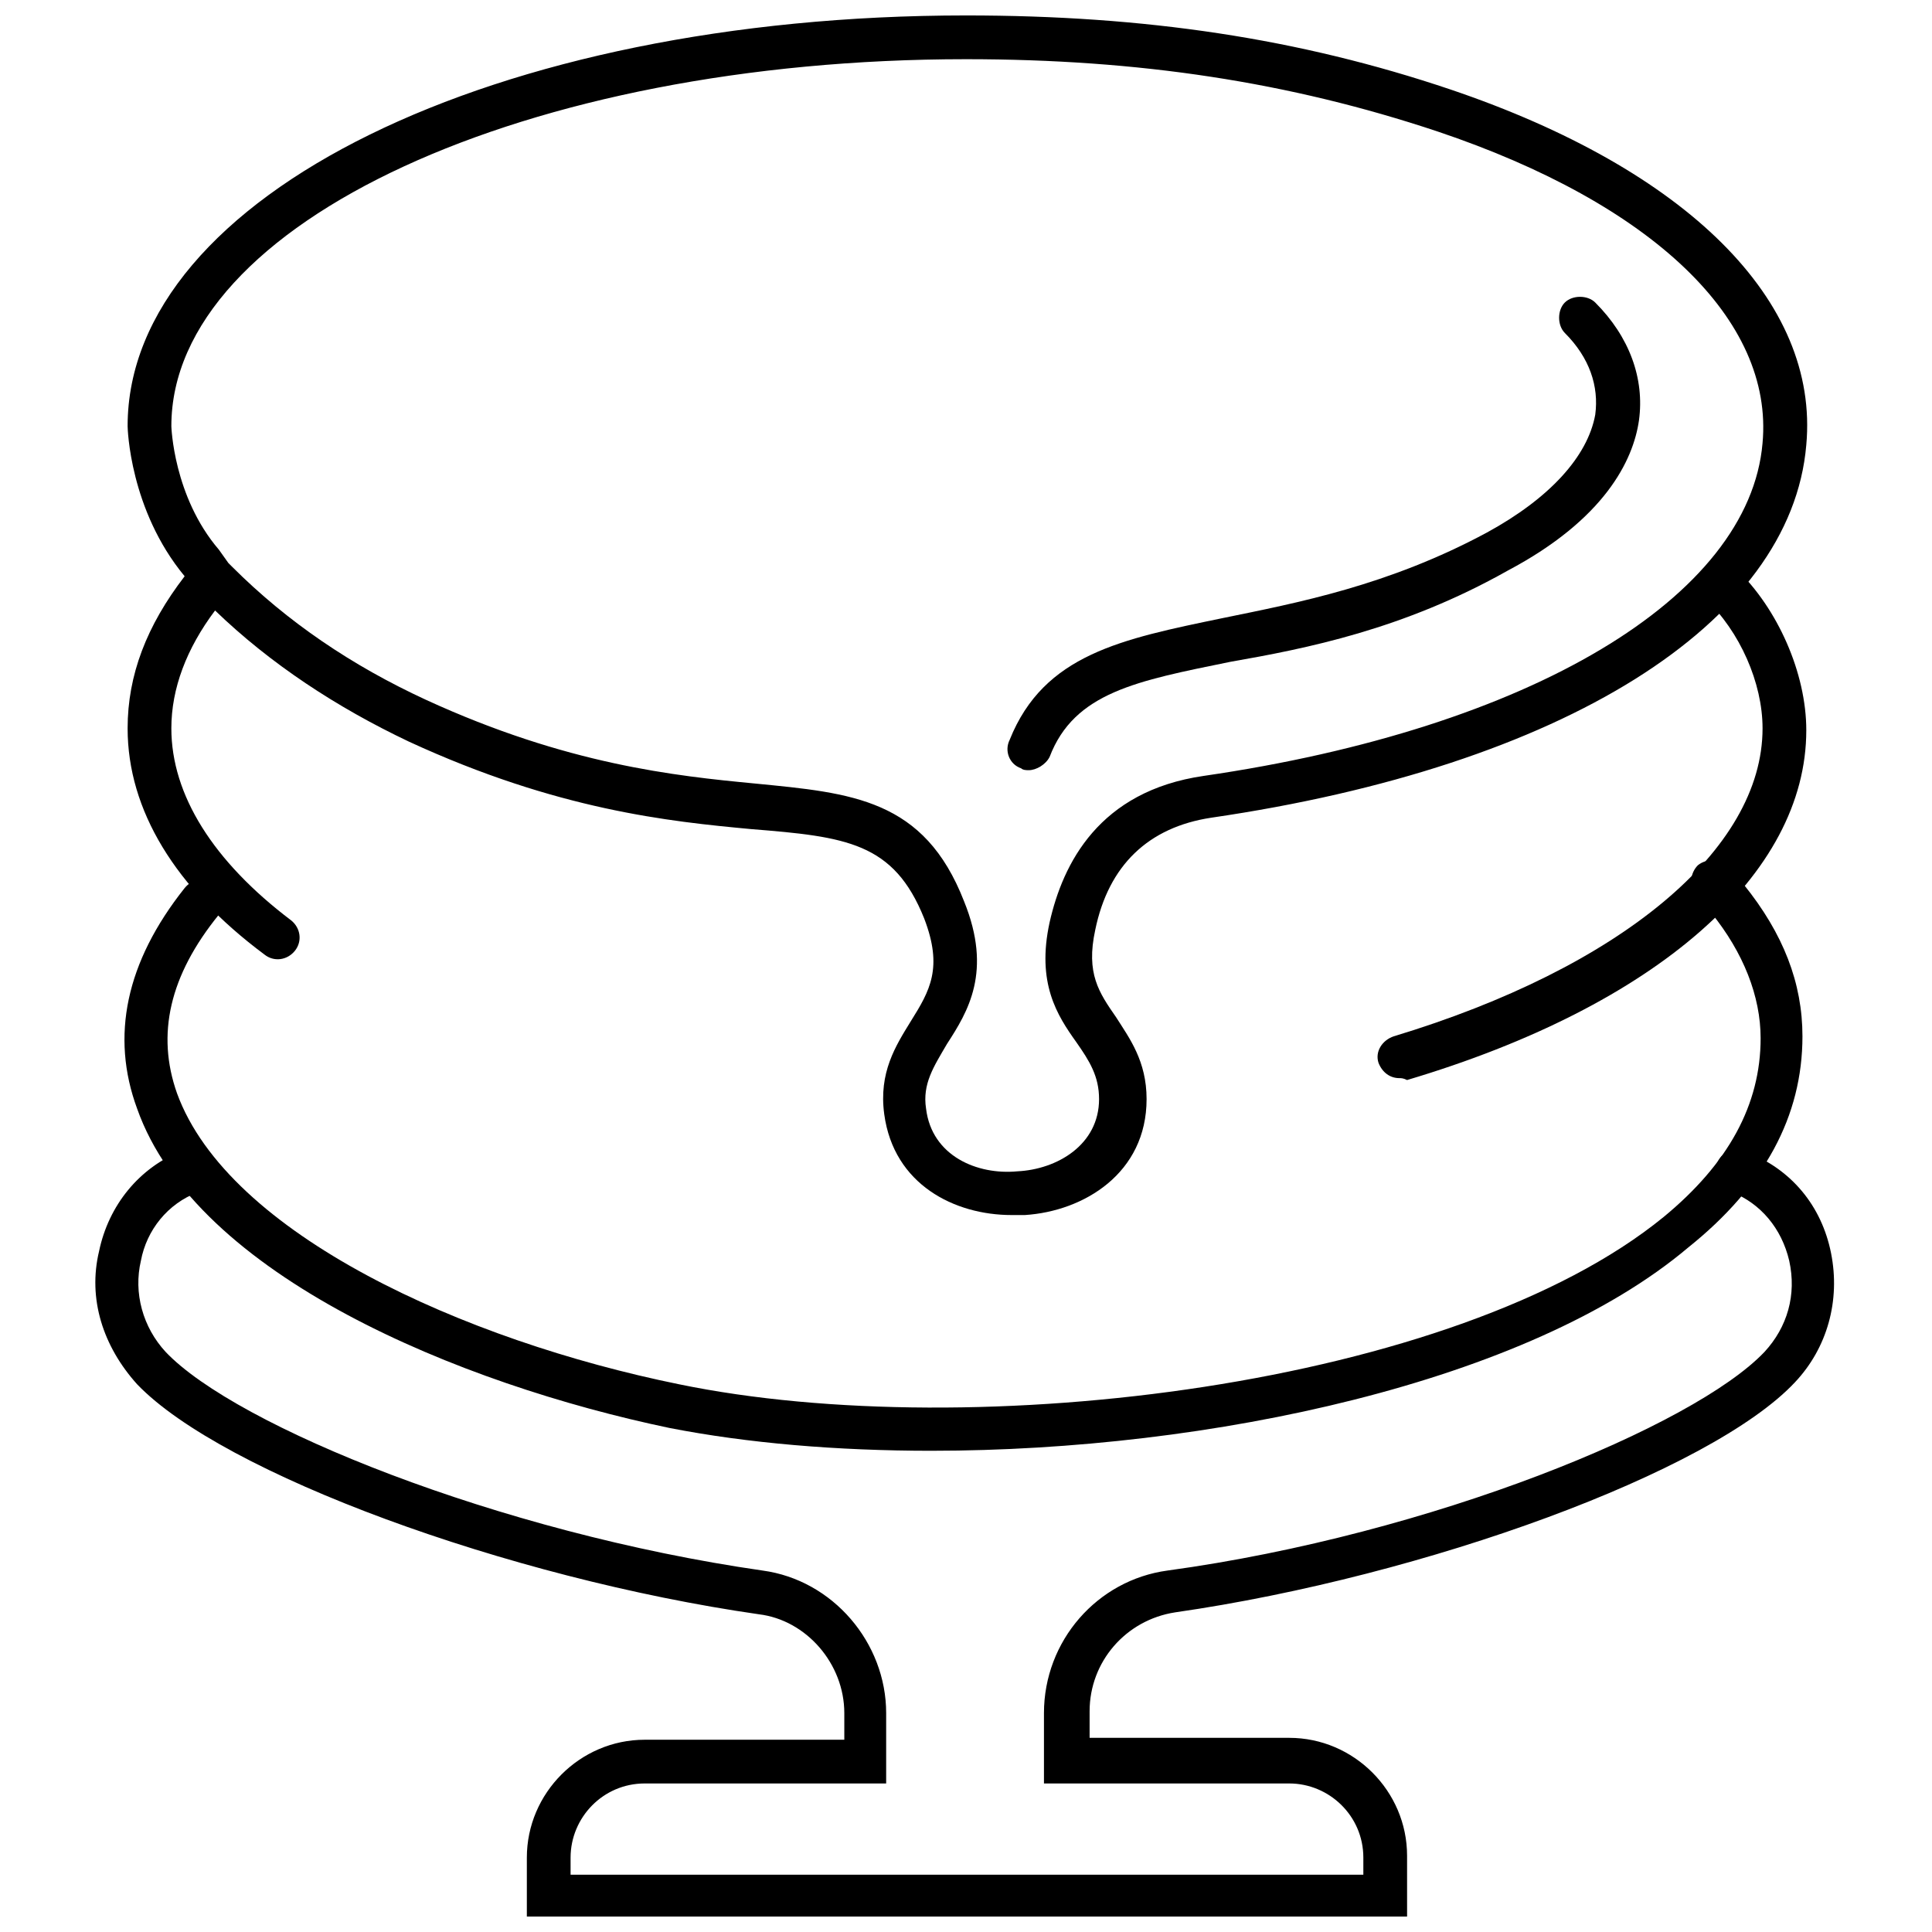 <?xml version="1.0" encoding="UTF-8"?>
<!-- The Best Svg Icon site in the world: iconSvg.co, Visit us! https://iconsvg.co -->
<svg width="800px" height="800px" version="1.1" viewBox="144 144 512 512" xmlns="http://www.w3.org/2000/svg">
 <defs>
  <clipPath id="b">
   <path d="m177 148.09h446v317.91h-446z"/>
  </clipPath>
  <clipPath id="a">
   <path d="m169 448h462v203.9h-462z"/>
  </clipPath>
 </defs>
 <path d="m514.87 429.72c-2.519 0-4.535-1.512-5.543-4.031-1.008-3.023 1.008-6.047 4.031-7.055 59.953-18.137 97.738-49.375 97.738-81.617 0-12.09-6.047-25.695-15.113-34.258-2.519-2.016-2.519-6.047 0-8.062 2.016-2.519 6.047-2.519 8.062 0 11.082 10.578 18.641 27.711 18.641 42.824 0 38.289-39.801 73.051-105.8 92.699-1.008-0.5-1.512-0.5-2.016-0.5z"/>
 <path d="m390.93 528.47c-25.191 0-48.871-2.016-69.527-6.047-55.418-11.586-125.45-40.305-141.07-84.641-7.051-19.141-3.019-38.789 12.598-58.438 2.016-2.519 5.543-3.023 8.062-1.008 2.519 2.016 3.023 5.543 1.008 8.062-13.098 16.121-16.625 31.738-11.082 47.359 13.602 37.281 76.074 65.496 133 77.082 78.09 16.121 206.06 0.504 260.97-44.336 17.129-14.105 25.695-29.727 25.695-47.359 0-11.082-4.535-22.672-13.098-33.25l-4.031-4.535c-2.016-2.519-1.512-6.047 0.504-8.062 2.519-2.016 6.047-1.512 8.062 0.504l4.031 4.535c10.578 13.098 15.617 26.199 15.617 40.305 0 21.16-10.078 39.801-30.23 55.922-42.324 35.77-126.96 53.906-200.52 53.906z"/>
 <g clip-path="url(#b)">
  <path d="m412.09 466c-15.113 0-31.234-8.062-33.754-26.703-1.512-11.082 3.023-18.137 7.055-24.688 5.039-8.062 8.566-14.105 3.527-27.207-8.062-20.152-20.656-21.664-45.848-23.68-21.664-2.016-51.387-5.039-90.688-23.176-19.145-9.07-36.777-20.656-51.387-34.762-7.559 10.078-11.586 20.656-11.586 31.234 0 17.633 11.082 35.266 31.738 50.883 2.519 2.016 3.023 5.543 1.008 8.062-2.016 2.519-5.543 3.023-8.062 1.008-23.68-17.633-36.273-38.289-36.273-59.953 0-14.105 5.039-27.207 15.113-40.305-14.609-17.633-15.113-39.297-15.113-39.801 0-60.953 97.234-108.82 222.18-108.82 47.359 0 88.168 6.047 128.47 19.648 62.469 21.16 97.738 55.922 94.211 94.211-4.031 47.359-64.488 85.145-157.7 98.75-16.625 2.519-27.207 12.594-30.73 29.727-2.519 11.586 1.008 16.625 5.543 23.176 3.527 5.543 8.062 11.586 8.062 21.664 0 19.648-16.625 29.727-32.242 30.73-1.516-0.004-2.523-0.004-3.531-0.004zm-207.57-172.8s0.504 0.504 1.008 1.008c14.609 14.609 31.738 26.199 51.387 35.266 37.281 17.129 66 20.152 87.16 22.168 25.695 2.519 44.84 4.031 55.418 31.234 7.559 18.641 1.008 29.223-4.535 37.785-3.527 6.047-6.551 10.578-5.543 17.129 1.512 12.594 13.602 17.633 24.184 16.625 10.578-0.504 21.664-7.055 21.664-19.145 0-6.047-2.519-10.078-6.047-15.113-5.039-7.055-10.578-15.617-7.055-31.738 3.527-15.617 13.098-34.762 40.809-38.793 86.656-12.594 144.59-47.359 148.12-88.168 3.027-32.746-29.215-63.477-86.148-82.625-39.297-13.098-79.098-19.145-124.94-19.145-116.38 0-210.59 43.328-210.59 97.234 0 0 0.504 18.641 12.594 32.746z"/>
 </g>
 <path d="m416.62 348.11c-0.504 0-1.512 0-2.016-0.504-3.023-1.008-4.535-4.535-3.023-7.559 9.07-22.672 29.727-26.703 56.426-32.242 19.648-4.031 43.832-8.566 70.031-22.672 16.625-9.07 26.703-20.152 28.719-31.234 1.008-7.559-1.512-15.113-8.062-21.664-2.016-2.016-2.016-6.047 0-8.062s6.047-2.016 8.062 0c9.07 9.07 13.098 20.152 11.586 31.234-1.512 10.578-9.07 26.199-34.762 39.801-27.711 15.621-53.406 20.66-73.559 24.188-24.688 5.039-41.312 8.062-47.863 25.191-1.004 2.012-3.523 3.523-5.539 3.523z"/>
 <g clip-path="url(#a)">
  <path d="m516.38 651.9h-232.76v-15.617c0-17.129 14.105-31.234 31.234-31.234h52.898v-7.055c0-13.098-10.078-24.688-22.672-26.199-66.504-9.574-142.07-37.281-164.75-60.961-9.062-10.074-13.094-22.672-10.07-35.266 2.519-12.09 10.578-22.168 22.168-26.703h0.504c3.023-1.008 6.551 0.504 7.559 3.527 1.008 3.023-0.504 6.551-3.527 7.559h-0.504c-8.062 3.023-13.602 10.078-15.113 18.137-2.016 8.566 0.504 17.633 6.551 24.184 18.641 19.648 88.168 47.863 158.2 57.938 18.641 2.519 32.746 19.145 32.746 37.785v18.641h-63.984c-11.082 0-19.648 9.07-19.648 19.648v4.535h210.09v-4.535c0-11.082-9.07-19.648-19.648-19.648h-64.992v-18.641c0-19.145 14.105-35.266 32.746-37.785 70.031-9.574 139.55-38.289 158.2-57.938 6.047-6.551 8.566-15.113 6.551-24.184-2.016-8.566-7.559-15.113-15.113-18.137h-0.504c-3.023-1.008-4.535-4.535-3.527-7.559 1.008-3.023 4.535-4.535 7.559-3.527l0.504 0.504c11.586 4.535 19.648 14.105 22.168 26.703 2.519 12.594-1.008 25.191-9.574 34.258-22.168 23.68-97.738 51.391-164.24 60.961-13.098 2.016-22.672 13.098-22.672 26.199v7.055h52.898c17.129 0 31.234 14.105 31.234 31.234l0.004 16.121z"/>
 </g>
</svg>